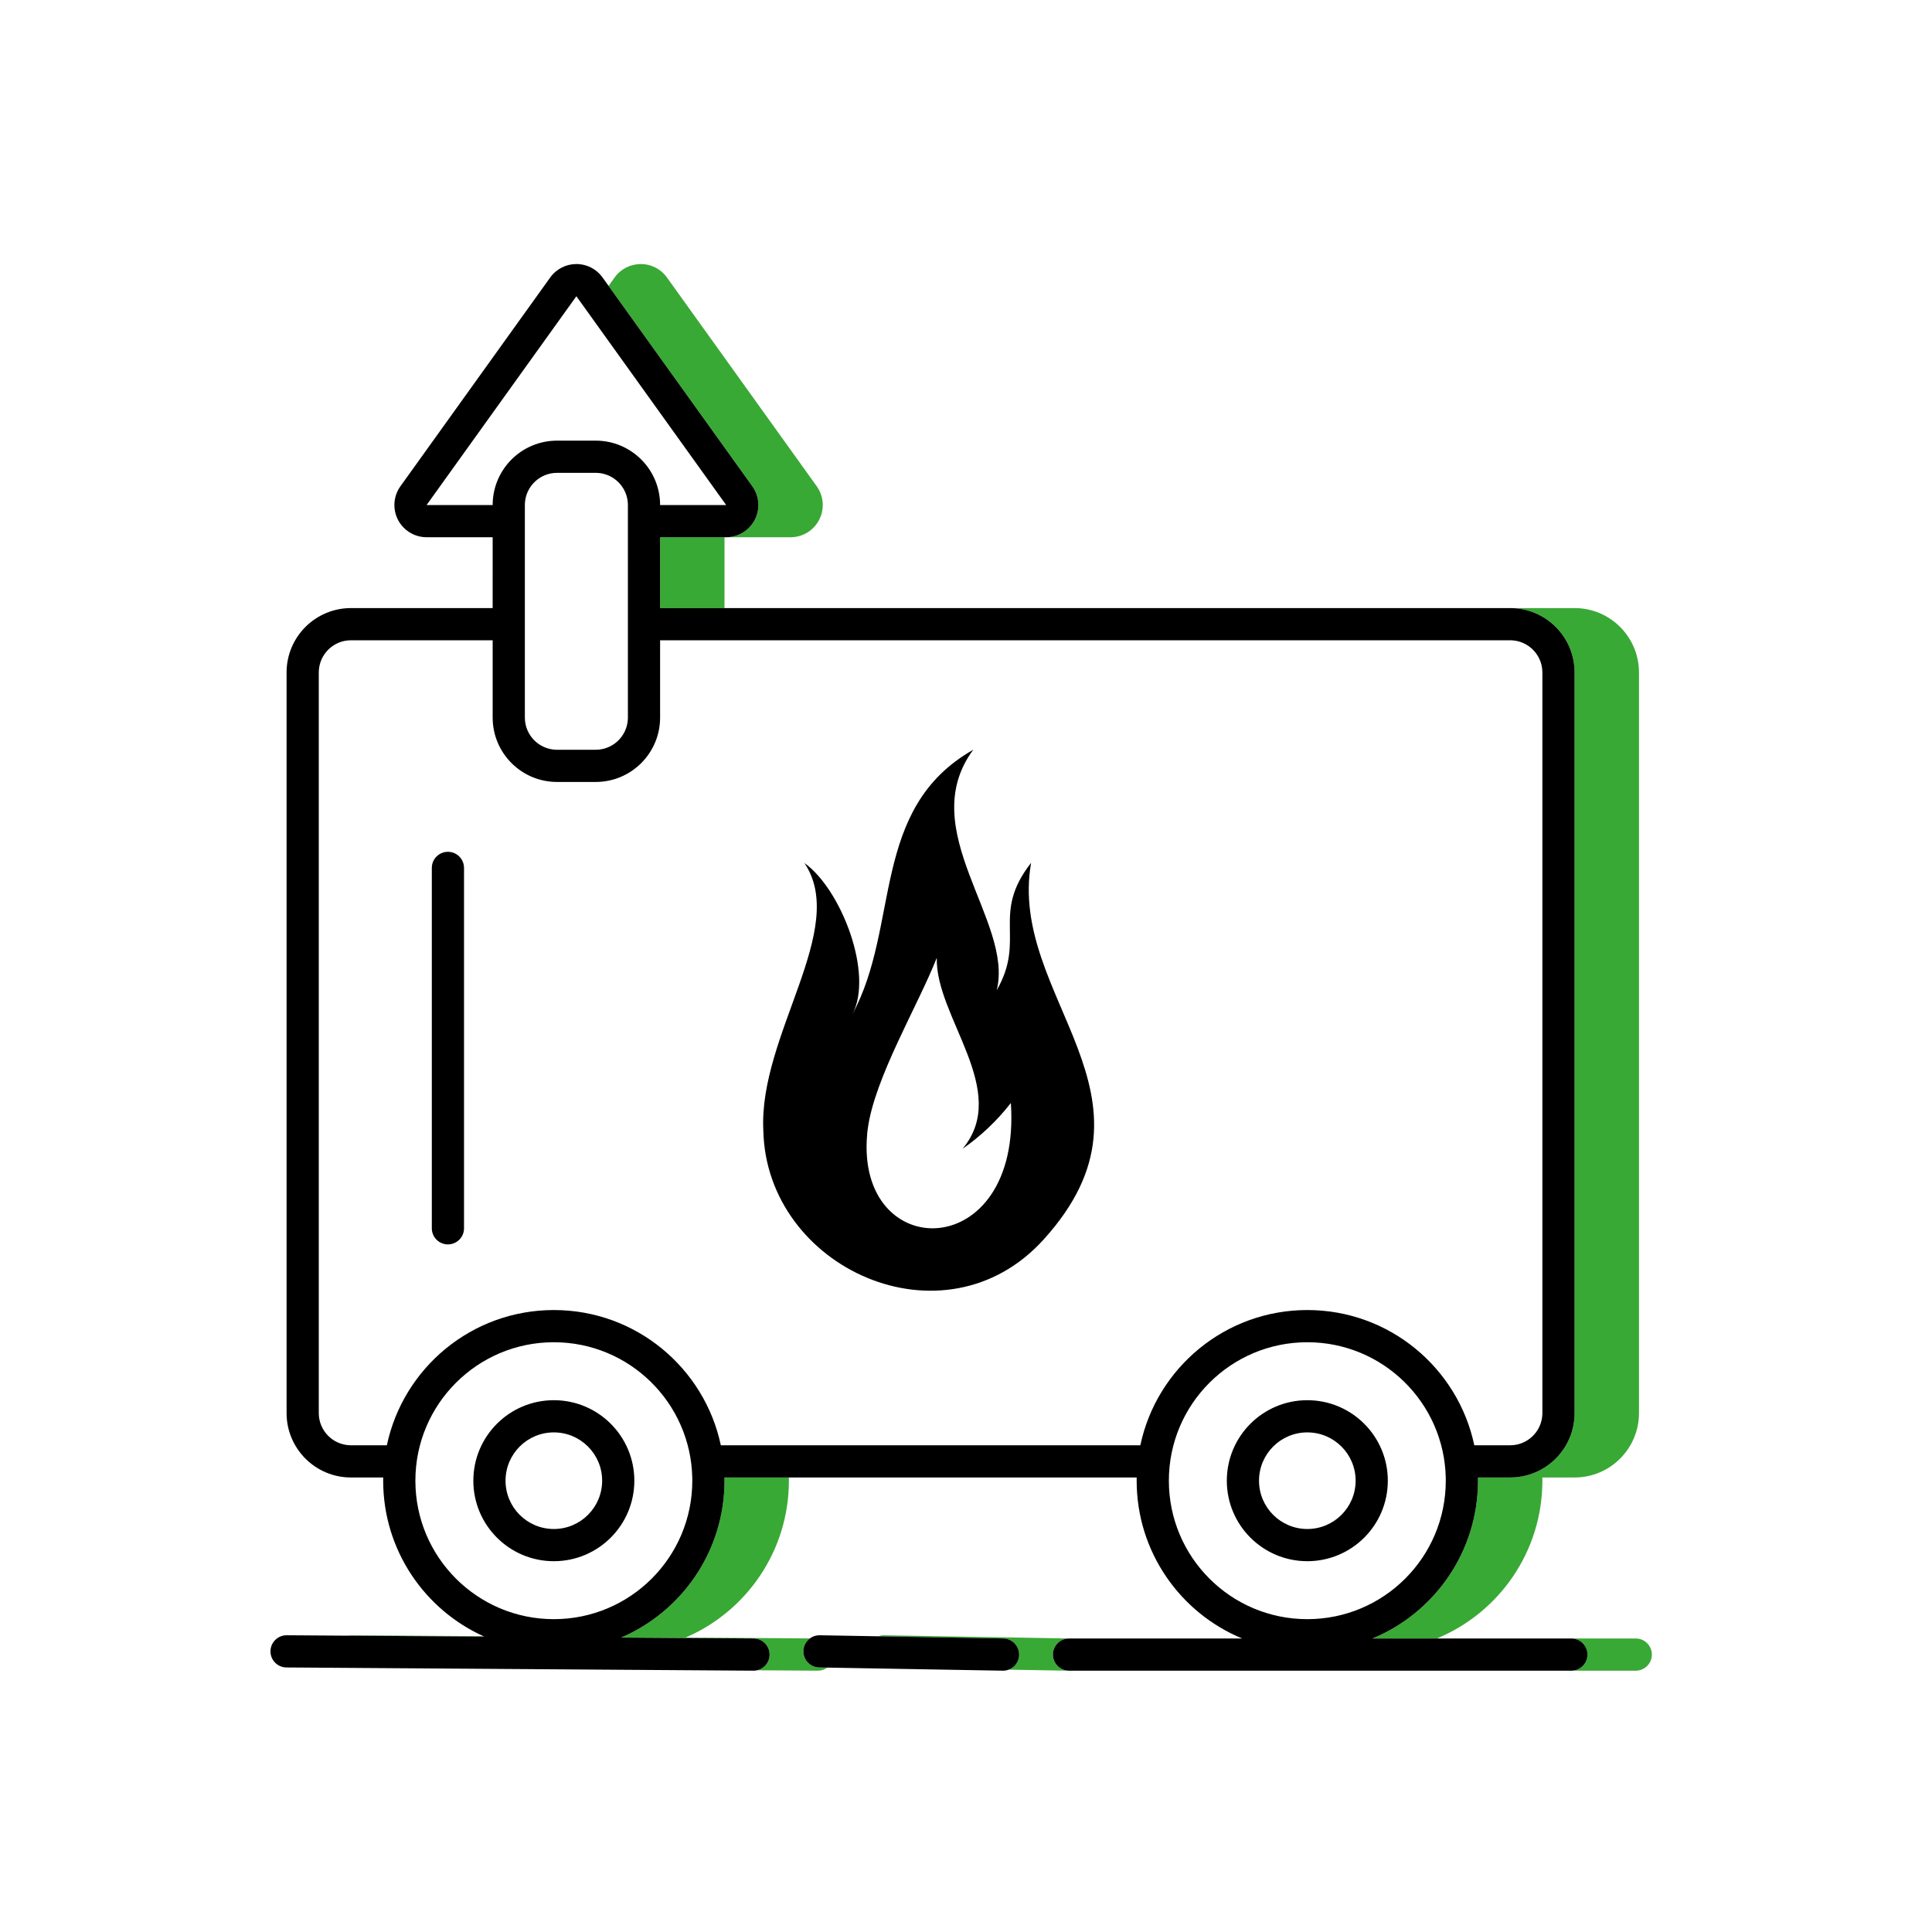 <?xml version="1.0" encoding="UTF-8"?>
<svg width="300px" height="300px" viewBox="0 0 300 300" version="1.1" xmlns="http://www.w3.org/2000/svg" xmlns:xlink="http://www.w3.org/1999/xlink">
    <!-- Generator: Sketch 63.1 (92452) - https://sketch.com -->
    <title>icon/lines/chauffages-mobiles-green-maj@2x</title>
    <desc>Created with Sketch.</desc>
    <g id="icon/lines/chauffages-mobiles-green-maj" stroke="none" stroke-width="1" fill="none" fill-rule="evenodd">
        <rect id="Rectangle" fill="#D8D8D8" opacity="0" x="0" y="0" width="300" height="300"></rect>
        <g id="icon/lines/chauffages-mobiles-maj/green" transform="translate(42, 41)">
            <path d="M80.495,188.423 L80.496,188.458 C80.499,188.613 80.5,188.767 80.5,188.922 C80.5,199.846 73.89,209.227 64.452,213.282 L83.763,213.413 C83.16,213.859 82.765,214.571 82.75,215.379 C82.726,216.759 83.826,217.898 85.206,217.922 L85.206,217.922 L86.471,217.944 C86.095,218.218 85.64,218.39 85.147,218.418 L84.983,218.422 L75.564,218.359 C76.666,218.104 77.492,217.12 77.5,215.94 C77.51,214.559 76.398,213.432 75.017,213.422 L75.017,213.422 L54.452,213.282 C63.89,209.227 70.5,199.846 70.5,188.922 C70.5,188.767 70.499,188.613 70.496,188.458 L70.496,188.458 L70.495,188.423 L80.495,188.423 Z M95.294,212.923 L123.794,213.423 L123.868,213.426 L123.836,213.428 C122.586,213.509 121.586,214.508 121.505,215.758 L121.5,215.922 C121.5,217.303 122.619,218.422 124,218.422 L123.879,218.419 C123.876,218.419 123.873,218.419 123.871,218.42 L123.706,218.422 L114.628,218.264 C115.56,217.914 116.231,217.023 116.25,215.966 C116.274,214.586 115.174,213.447 113.794,213.423 L113.794,213.423 L94.371,213.082 C94.609,212.992 94.864,212.938 95.129,212.925 L95.294,212.923 Z M212,213.422 C213.381,213.422 214.5,214.542 214.5,215.922 C214.5,217.248 213.469,218.332 212.164,218.417 L212,218.422 L202,218.422 L202.164,218.417 C203.469,218.332 204.5,217.248 204.5,215.922 C204.5,214.542 203.381,213.422 202,213.422 L202.011,213.422 L212,213.422 Z M192.5,53.422 L202.5,53.422 C208.023,53.422 212.5,57.9 212.5,63.422 L212.5,178.422 C212.5,183.945 208.023,188.422 202.5,188.422 L197.495,188.423 L197.496,188.454 C197.499,188.61 197.5,188.766 197.5,188.922 C197.5,199.976 190.733,209.448 181.115,213.423 L171.114,213.424 C180.732,209.449 187.5,199.976 187.5,188.922 C187.5,188.766 187.499,188.61 187.496,188.454 L187.496,188.454 L187.495,188.423 L192.5,188.422 C198.023,188.422 202.5,183.945 202.5,178.422 L202.5,178.422 L202.5,63.422 C202.5,57.9 198.023,53.422 192.5,53.422 L192.5,53.422 Z M12.517,212.922 L33.058,213.064 L33.212,213.134 L11.937,212.986 C12.072,212.955 12.211,212.935 12.353,212.927 L12.517,212.922 Z M70.5,42.422 L70.5,53.422 L60.5,53.422 L60.5,42.421 L70.5,42.422 Z M57.453,4.40536496e-13 L57.673,0.003 C58.626,0.035 59.581,0.34 60.415,0.937 C60.857,1.255 61.245,1.643 61.563,2.086 L84.822,34.508 C86.432,36.752 85.918,39.875 83.674,41.485 C82.895,42.044 81.974,42.366 81.02,42.416 L80.76,42.422 L70.795,42.421 L71.02,42.416 C71.879,42.371 72.711,42.106 73.436,41.646 L73.674,41.485 C75.918,39.875 76.432,36.752 74.822,34.508 L74.822,34.508 L52.5,3.391 L53.437,2.086 C54.403,0.739 55.914,0.016 57.453,4.40536496e-13 Z" id="Combined-Shape" fill="#39A935" fill-rule="nonzero"></path>
            <path d="M47.453,2.14299689e-11 L47.673,0.003 C48.626,0.035 49.581,0.34 50.415,0.937 C50.857,1.255 51.245,1.643 51.563,2.086 L74.822,34.508 C76.432,36.752 75.918,39.875 73.674,41.485 C72.895,42.044 71.974,42.366 71.02,42.416 L70.76,42.422 L60.5,42.421 L60.5,53.422 L192.5,53.422 C198.023,53.422 202.5,57.9 202.5,63.422 L202.5,178.422 C202.5,183.945 198.023,188.422 192.5,188.422 L187.495,188.423 L187.496,188.439 C187.499,188.6 187.5,188.761 187.5,188.922 C187.5,199.975 180.734,209.447 171.117,213.423 L202,213.422 C203.381,213.422 204.5,214.542 204.5,215.922 C204.5,217.248 203.469,218.332 202.164,218.417 L202,218.422 L124,218.422 C122.619,218.422 121.5,217.303 121.5,215.922 C121.5,214.597 122.532,213.512 123.836,213.428 L124,213.422 L150.883,213.423 C141.266,209.447 134.5,199.975 134.5,188.922 C134.5,188.761 134.502,188.6 134.504,188.439 L134.505,188.423 L70.495,188.423 L70.496,188.439 C70.499,188.6 70.5,188.761 70.5,188.922 C70.5,199.846 63.89,209.227 54.452,213.282 L75.017,213.422 C76.398,213.432 77.51,214.559 77.5,215.94 C77.491,217.265 76.452,218.343 75.147,218.418 L74.983,218.422 L2.483,217.922 C1.102,217.913 -0.009,216.786 5.99531459e-05,215.405 C0.009,214.08 1.048,213.002 2.353,212.927 L2.517,212.922 L33.214,213.135 C23.954,209.004 17.5,199.717 17.5,188.922 C17.5,188.761 17.502,188.6 17.504,188.439 L17.505,188.423 L12.5,188.422 C6.977,188.422 2.5,183.945 2.5,178.422 L2.5,63.422 C2.5,57.9 6.977,53.422 12.5,53.422 L34.499,53.422 L34.5,42.422 L24.241,42.422 C21.479,42.422 19.241,40.184 19.241,37.422 C19.241,36.377 19.568,35.357 20.178,34.508 L43.437,2.086 C44.403,0.739 45.914,0.016 47.453,2.14299689e-11 Z M85.294,212.923 L113.794,213.423 C115.174,213.447 116.274,214.586 116.25,215.966 C116.226,217.292 115.176,218.358 113.871,218.42 L113.706,218.422 L85.206,217.922 C83.826,217.898 82.726,216.759 82.75,215.379 C82.774,214.053 83.824,212.987 85.129,212.925 L85.294,212.923 Z M44,167.422 C32.126,167.422 22.5,177.048 22.5,188.922 C22.5,200.797 32.126,210.422 44,210.422 C55.874,210.422 65.5,200.797 65.5,188.922 L65.496,188.515 L65.496,188.484 C65.262,176.812 55.728,167.422 44,167.422 Z M161,167.422 C149.126,167.422 139.5,177.048 139.5,188.922 C139.5,200.797 149.126,210.422 161,210.422 C172.874,210.422 182.5,200.797 182.5,188.922 L182.496,188.515 L182.496,188.484 C182.262,176.812 172.728,167.422 161,167.422 Z M44,176.422 C50.904,176.422 56.5,182.019 56.5,188.922 C56.5,195.826 50.904,201.422 44,201.422 C37.097,201.422 31.5,195.826 31.5,188.922 C31.5,182.019 37.097,176.422 44,176.422 Z M161,176.422 C167.904,176.422 173.5,182.019 173.5,188.922 C173.5,195.826 167.904,201.422 161,201.422 C154.097,201.422 148.5,195.826 148.5,188.922 C148.5,182.019 154.097,176.422 161,176.422 Z M44,181.422 C39.858,181.422 36.5,184.78 36.5,188.922 C36.5,193.065 39.858,196.422 44,196.422 C48.142,196.422 51.5,193.065 51.5,188.922 C51.5,184.78 48.142,181.422 44,181.422 Z M161,181.422 C156.858,181.422 153.5,184.78 153.5,188.922 C153.5,193.065 156.858,196.422 161,196.422 C165.142,196.422 168.5,193.065 168.5,188.922 C168.5,184.78 165.142,181.422 161,181.422 Z M60.5,70.422 C60.5,75.945 56.023,80.422 50.5,80.422 L44.5,80.422 C38.977,80.422 34.5,75.945 34.5,70.422 L34.5,58.422 L12.5,58.422 C9.811,58.422 7.618,60.545 7.505,63.206 L7.5,63.422 L7.5,178.422 C7.5,181.111 9.622,183.304 12.284,183.418 L12.501,183.422 L18.071,183.424 C20.603,171.427 31.25,162.422 44,162.422 C56.75,162.422 67.397,171.427 69.929,183.423 L135.071,183.423 C137.603,171.427 148.25,162.422 161,162.422 C173.75,162.422 184.397,171.427 186.929,183.424 L192.5,183.422 C195.189,183.422 197.382,181.3 197.495,178.639 L197.5,178.422 L197.5,63.422 C197.5,60.734 195.378,58.541 192.717,58.427 L192.5,58.422 L60.5,58.422 L60.5,70.422 Z M109.126,75.422 C99.895,87.9 115.468,102.059 112.767,112.769 C117.377,104.752 111.818,101.026 118.109,92.978 C114.437,113.898 140.345,129.089 120.038,151.489 C104.608,168.513 76.996,155.94 76.531,134.563 C75.758,119.747 89.854,103.246 82.898,92.999 C88.622,97.066 93.717,110.299 90.335,116.527 C97.832,102.793 93.057,84.546 109.126,75.422 Z M27.553,91.268 C28.878,91.268 29.963,92.3 30.047,93.604 L30.053,93.768 L30.053,149.73 C30.053,151.111 28.934,152.23 27.553,152.23 C26.227,152.23 25.143,151.199 25.058,149.894 L25.053,149.73 L25.053,93.768 C25.053,92.387 26.172,91.268 27.553,91.268 Z M103.462,107.73 C100.55,115.142 93.777,126.391 92.737,134.336 C92.737,134.348 92.737,134.358 92.726,134.39 C92.719,134.439 92.716,134.499 92.71,134.558 L92.695,134.646 L92.695,134.657 L92.688,134.764 L92.673,134.871 L92.663,134.956 L92.654,135.015 L92.653,135.074 L92.653,135.128 C90.833,155.317 116.653,155.369 114.966,130.272 C112.821,133.022 110.319,135.395 107.469,137.384 C114.987,128.368 103.221,116.916 103.462,107.73 Z M39.5,70.422 C39.5,73.111 41.622,75.304 44.283,75.418 L44.5,75.422 L50.5,75.422 C53.189,75.422 55.382,73.3 55.495,70.639 L55.5,70.423 L55.5,53.949 L55.499,37.422 L55.5,37.421 L55.495,37.2 C55.382,34.613 53.304,32.537 50.717,32.427 L50.5,32.422 L44.5,32.422 C41.811,32.422 39.618,34.545 39.505,37.206 L39.5,37.422 L39.5,70.422 Z M47.5,5 L24.241,37.422 L34.5,37.421 L34.504,37.143 C34.652,31.749 39.071,27.422 44.5,27.422 L50.5,27.422 C56.023,27.422 60.5,31.899 60.5,37.421 L70.666,37.422 L70.758,37.42 L47.5,5 Z" id="Combined-Shape" fill="#000000"></path>
        </g>
    </g>
</svg>